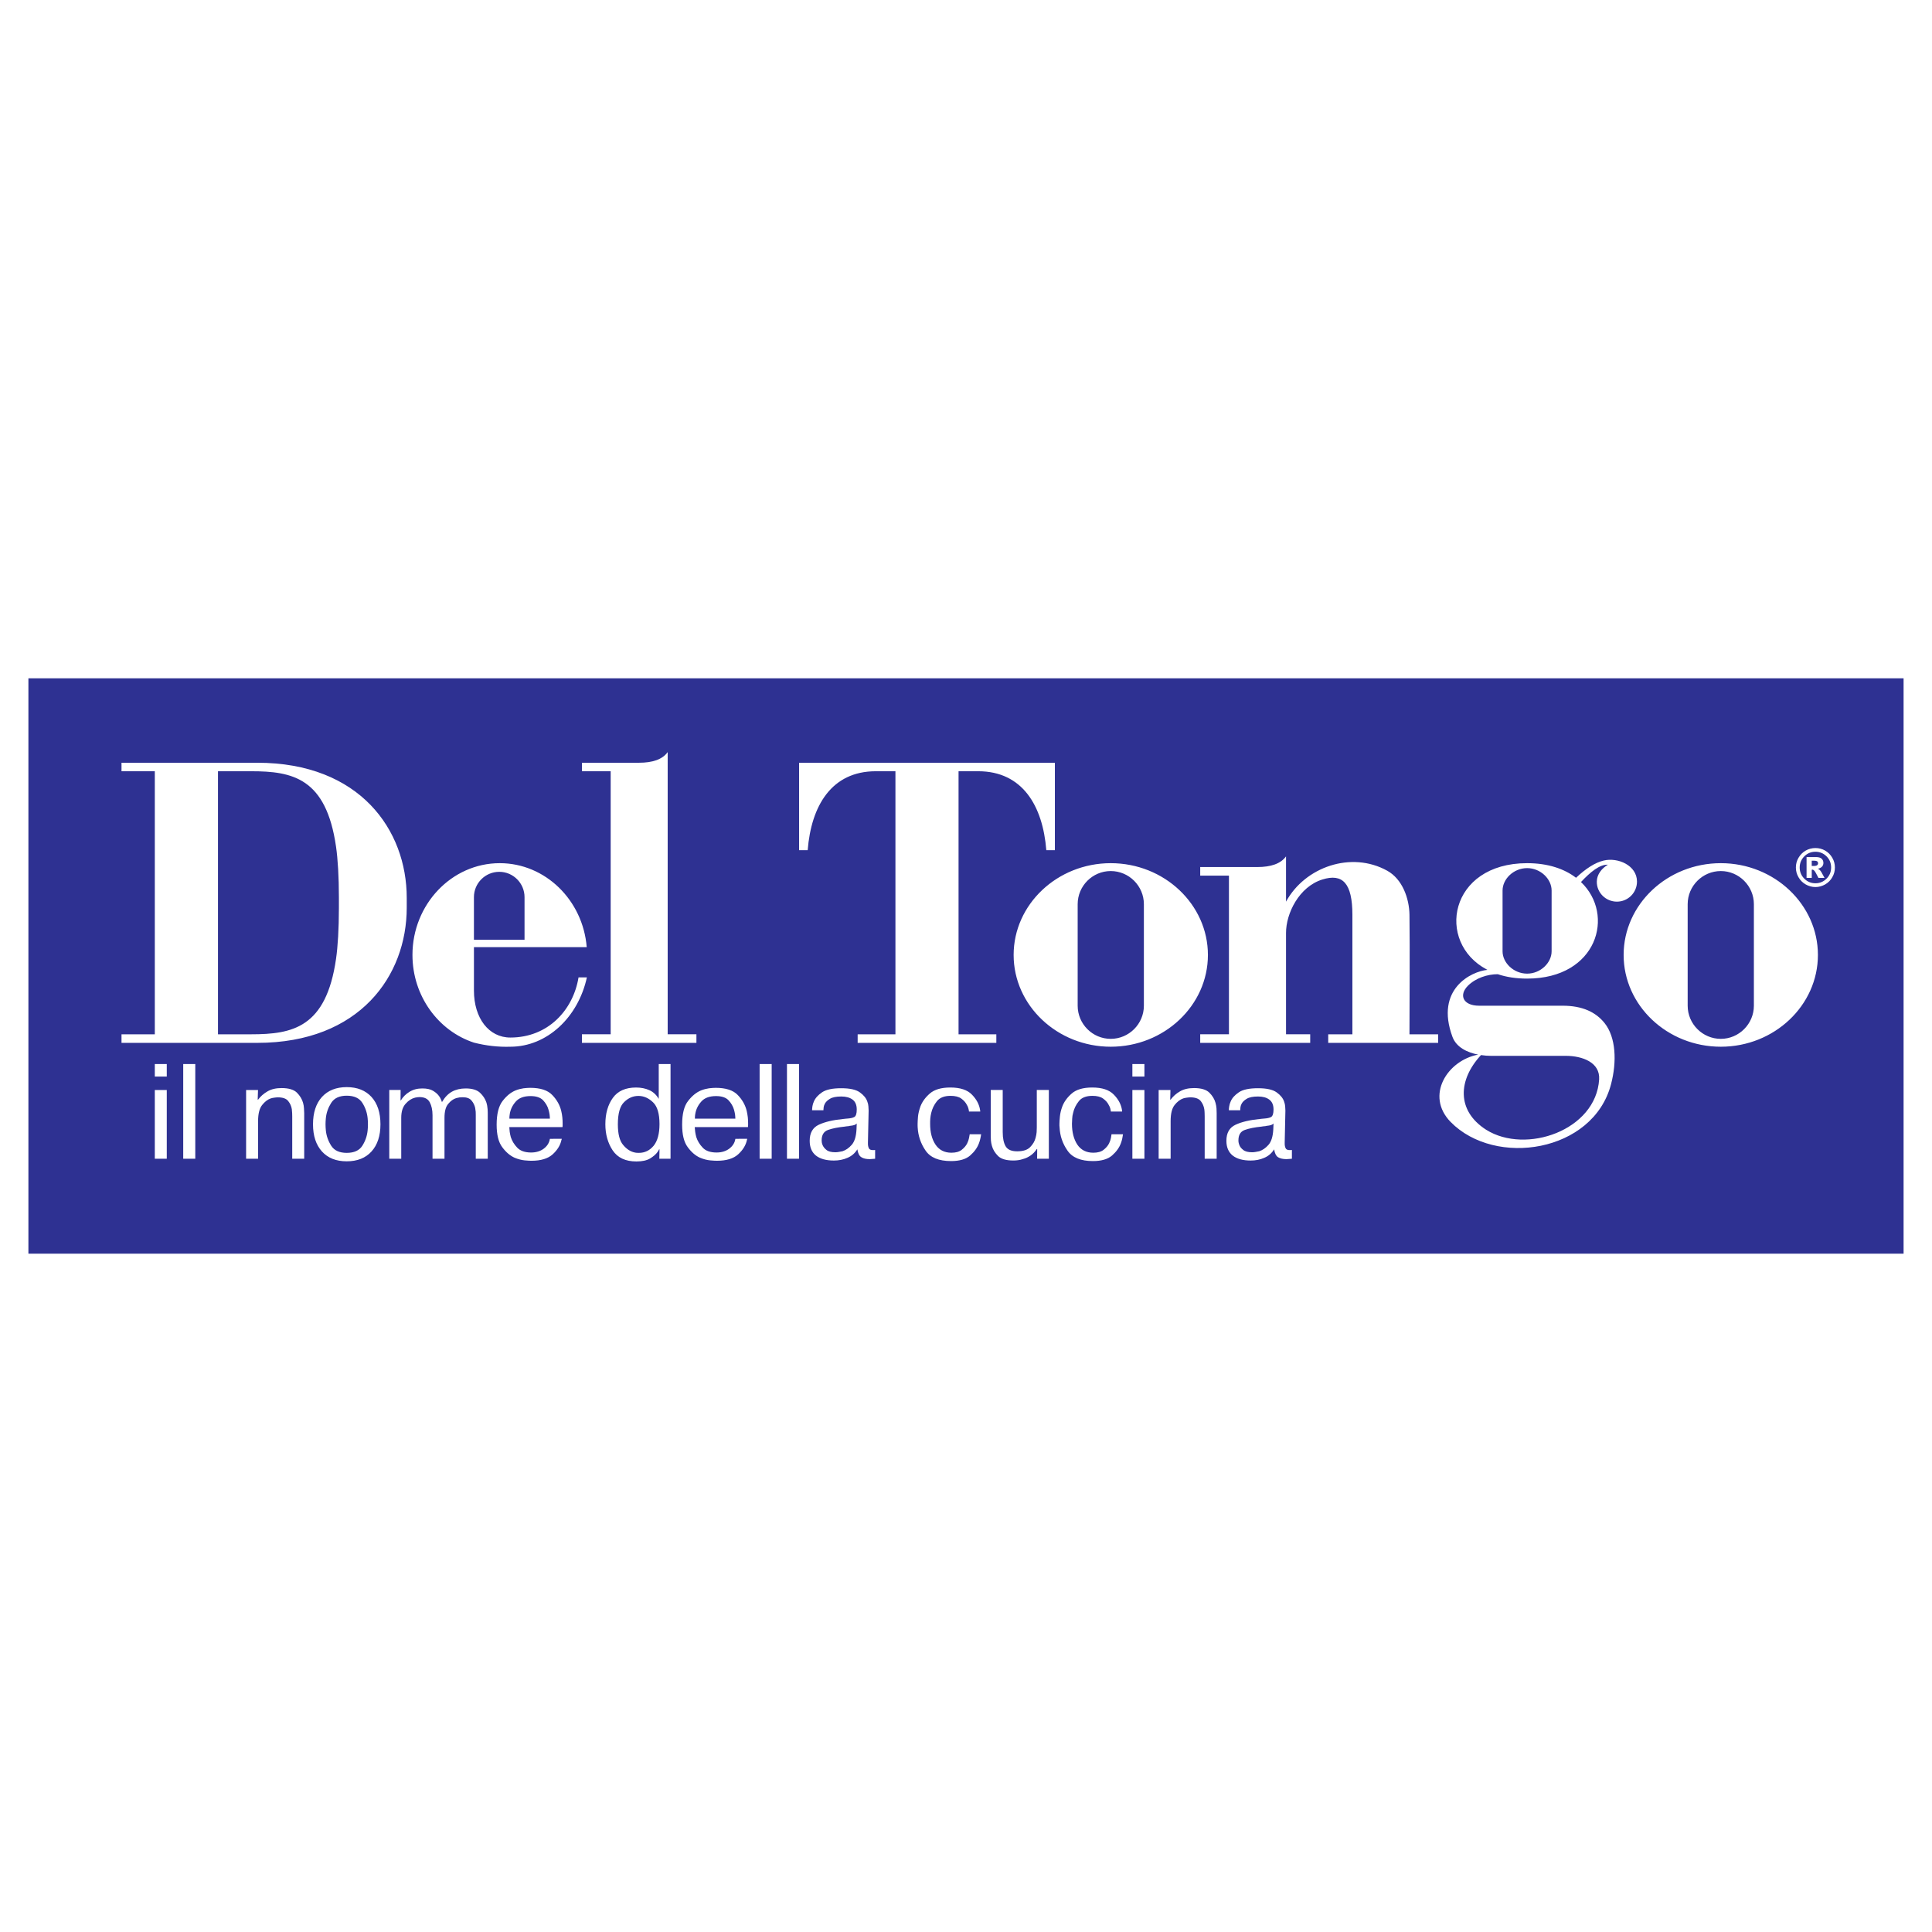 <?xml version="1.0" encoding="utf-8"?>
<!-- Generator: Adobe Illustrator 13.0.0, SVG Export Plug-In . SVG Version: 6.00 Build 14948)  -->
<!DOCTYPE svg PUBLIC "-//W3C//DTD SVG 1.0//EN" "http://www.w3.org/TR/2001/REC-SVG-20010904/DTD/svg10.dtd">
<svg version="1.0" id="Layer_1" xmlns="http://www.w3.org/2000/svg" xmlns:xlink="http://www.w3.org/1999/xlink" x="0px" y="0px"
	 width="192.756px" height="192.756px" viewBox="0 0 192.756 192.756" enable-background="new 0 0 192.756 192.756"
	 xml:space="preserve">
<g>
	<polygon fill-rule="evenodd" clip-rule="evenodd" fill="#FFFFFF" points="0,0 192.756,0 192.756,192.756 0,192.756 0,0 	"/>
	<polygon fill-rule="evenodd" clip-rule="evenodd" fill="#2E3192" points="2.834,67.675 189.921,67.675 189.921,125.08 
		2.834,125.08 2.834,67.675 	"/>
	<path fill-rule="evenodd" clip-rule="evenodd" fill="#FFFFFF" d="M66.615,103.191h2.867v0.855h-2.867l0,0H66.16h-5.233l0,0H58.06
		v-0.855h2.867V76.947H58.06v-0.848h2.867h0.455h2.366c1.372,0,2.343-0.332,2.867-1.063v24.718l0,0V103.191L66.615,103.191z
		 M105.246,76.099v8.725h-0.855c-0.355-4.447-2.39-7.869-6.783-7.877h-1.973v26.245h3.769v0.855c-4.609,0-9.218,0-13.835,0v-0.855
		h3.769V76.947h-1.973c-4.393,0.008-6.428,3.43-6.782,7.877h-0.856v-8.725C88.235,76.099,96.736,76.099,105.246,76.099
		L105.246,76.099z M25.056,76.947h-3.307v26.245h3.307c4.124,0,7.484-0.656,8.471-7.53c0.177-1.226,0.285-2.983,0.285-5.095V89.58
		c0-2.12-0.108-3.877-0.285-5.102C32.54,77.61,29.179,76.947,25.056,76.947L25.056,76.947z M25.665,104.047
		c-4.309,0-9.226,0-13.542,0v-0.855h3.322V76.947h-3.322v-0.848c4.316,0,9.233,0,13.542,0c10.243,0,14.915,6.721,14.915,13.48v0.987
		C40.579,97.326,35.908,104.047,25.665,104.047L25.665,104.047z M110.818,86.119c5.341,0,9.696,4.116,9.696,9.157
		c0,5.041-4.355,9.156-9.696,9.156c-5.334,0-9.688-4.115-9.688-9.156C101.13,90.235,105.484,86.119,110.818,86.119L110.818,86.119z
		 M110.818,86.905L110.818,86.905c1.819,0,3.307,1.487,3.307,3.306v10.128c0,1.818-1.487,3.307-3.307,3.307l0,0
		c-1.819,0-3.299-1.488-3.299-3.307V90.211C107.52,88.393,108.999,86.905,110.818,86.905L110.818,86.905z M171.686,86.119
		c5.333,0,9.688,4.116,9.688,9.157c0,5.041-4.355,9.156-9.688,9.156c-5.342,0-9.696-4.115-9.696-9.156
		C161.989,90.235,166.344,86.119,171.686,86.119L171.686,86.119z M171.686,86.905L171.686,86.905c1.811,0,3.299,1.487,3.299,3.306
		v10.128c0,1.818-1.488,3.307-3.299,3.307l0,0c-1.819,0-3.307-1.488-3.307-3.307V90.211
		C168.379,88.393,169.866,86.905,171.686,86.905L171.686,86.905z M52.333,93.757V89.51c0-1.395-1.133-2.528-2.521-2.528l0,0
		c-1.395,0-2.528,1.133-2.528,2.528v4.247H52.333L52.333,93.757z M49.858,86.119c4.556,0,8.302,3.7,8.679,8.378H47.285v4.331
		c0,2.76,1.487,4.688,3.63,4.688c3.776,0,6.274-2.752,6.806-6.004h0.833c-0.864,3.969-3.962,6.92-7.638,6.92
		c-1.21,0.039-2.42-0.1-3.63-0.408c-3.546-1.164-6.135-4.646-6.135-8.748C41.149,90.235,45.064,86.119,49.858,86.119L49.858,86.119z
		 M128.307,103.191h2.412v0.855h-2.412l0,0h-0.455h-5.24h-2.867v-0.855h2.867V87.36h-2.867v-0.855h2.867h0.454h2.374
		c1.364,0,2.335-0.331,2.867-1.063v4.517c1.896-3.476,6.521-5.072,10.09-3.091c1.525,0.84,2.204,2.767,2.227,4.409
		c0.047,3.969,0,7.947,0,11.916h2.86v0.855h-2.86l0,0h-5.24h-0.455l0,0h-2.412v-0.855h2.412v-3.438l0,0v-8.479
		c0-3.183-0.986-4.154-2.991-3.53c-2.335,0.725-3.638,3.392-3.63,5.342v6.667l0,0V103.191L128.307,103.191z M152.362,86.119
		c2.089,0,3.723,0.57,4.879,1.457c0.971-0.917,1.903-1.518,2.759-1.719c1.411-0.339,3.322,0.478,3.322,2.097
		c0,1.11-0.901,2.004-2.004,2.004s-2.02-0.894-2.004-2.004c0.008-0.717,0.493-1.318,1.103-1.681
		c-0.817-0.038-1.734,0.717-2.683,1.727c3.43,3.26,1.634,9.635-5.372,9.635c-1.11,0-2.081-0.154-2.929-0.439l0,0
		c-1.025,0-2.204,0.377-2.983,1.156c-0.925,0.932-0.485,1.988,1.125,1.988h8.332c1.958,0,3.299,0.631,4.178,1.727
		c1.141,1.426,1.241,3.846,0.647,6.111c-1.78,6.791-11.538,8.309-16.001,3.762c-2.566-2.629-0.323-6.15,2.744-6.721
		c-1.079-0.209-2.182-0.725-2.566-1.781c-1.758-4.77,1.903-6.528,3.491-6.674c-0.023-0.008-0.046-0.023-0.069-0.039
		C143.221,94.012,144.562,86.119,152.362,86.119L152.362,86.119z M159.546,107.693c0.107-1.697-1.665-2.352-3.338-2.352h-7.476
		c-0.293,0-0.625-0.023-0.972-0.076c-2.289,2.465-2.467,5.549,0.517,7.453C152.239,115.199,159.237,112.771,159.546,107.693
		L159.546,107.693z M152.362,86.612L152.362,86.612c1.341,0,2.443,1.087,2.443,2.235v6.066c0,1.141-1.103,2.227-2.443,2.227l0,0
		c-1.349,0-2.451-1.086-2.451-2.227v-6.066C149.911,87.699,151.014,86.612,152.362,86.612L152.362,86.612z M183.069,86.551
		c0,0.347-0.085,0.67-0.262,0.971c-0.17,0.308-0.409,0.54-0.71,0.717c-0.3,0.169-0.624,0.262-0.971,0.262s-0.671-0.092-0.972-0.262
		c-0.308-0.177-0.539-0.409-0.716-0.717c-0.178-0.301-0.263-0.625-0.263-0.971c0-0.347,0.085-0.671,0.263-0.971
		c0.177-0.301,0.408-0.54,0.716-0.717c0.301-0.169,0.625-0.254,0.972-0.254s0.671,0.085,0.971,0.254
		c0.301,0.177,0.54,0.416,0.71,0.717C182.984,85.88,183.069,86.204,183.069,86.551L183.069,86.551z M182.691,86.551
		c0-0.432-0.146-0.802-0.454-1.11c-0.309-0.309-0.679-0.462-1.11-0.462c-0.439,0-0.81,0.154-1.117,0.462
		c-0.301,0.308-0.455,0.678-0.455,1.11s0.154,0.802,0.455,1.11c0.308,0.308,0.678,0.462,1.117,0.462c0.432,0,0.802-0.154,1.11-0.462
		C182.545,87.353,182.691,86.982,182.691,86.551L182.691,86.551z M180.24,85.51h0.934c0.262,0,0.454,0.054,0.57,0.162
		c0.115,0.108,0.177,0.247,0.177,0.424c0,0.139-0.046,0.262-0.131,0.362c-0.093,0.1-0.239,0.177-0.432,0.223
		c0.085,0.031,0.139,0.062,0.177,0.101c0.055,0.046,0.108,0.115,0.17,0.208c0,0.007,0.115,0.208,0.331,0.601h-0.608
		c-0.2-0.393-0.331-0.632-0.401-0.709c-0.069-0.077-0.138-0.116-0.2-0.116c-0.015,0-0.038,0-0.069,0.007v0.817h-0.517V85.51
		L180.24,85.51z M180.757,86.396h0.224c0.154,0,0.254-0.031,0.316-0.077c0.062-0.046,0.092-0.108,0.092-0.185
		c0-0.077-0.022-0.139-0.084-0.193c-0.062-0.046-0.162-0.069-0.301-0.069h-0.247V86.396L180.757,86.396z"/>
	<path fill-rule="evenodd" clip-rule="evenodd" fill="#FFFFFF" d="M97.885,113.164c-0.016,0.131-0.038,0.279-0.077,0.432
		c-0.03,0.154-0.077,0.309-0.139,0.471c-0.162,0.439-0.455,0.848-0.878,1.219c-0.424,0.369-1.056,0.555-1.904,0.555
		c-1.218,0-2.066-0.348-2.543-1.049c-0.478-0.693-0.74-1.465-0.787-2.305c-0.007-0.061-0.007-0.131-0.007-0.184
		c0-0.062,0-0.125,0-0.186c0-0.162,0.015-0.4,0.039-0.717c0.031-0.316,0.116-0.648,0.239-1.002c0.177-0.471,0.493-0.91,0.948-1.303
		c0.455-0.393,1.133-0.594,2.043-0.594c0.979,0,1.695,0.238,2.15,0.709c0.462,0.471,0.732,0.986,0.816,1.549
		c0,0.023,0,0.047,0.008,0.07c0.008,0.016,0.008,0.045,0.008,0.068h-1.125c-0.008-0.084-0.023-0.191-0.062-0.316
		c-0.03-0.123-0.084-0.246-0.162-0.369c-0.116-0.223-0.293-0.424-0.547-0.609c-0.255-0.184-0.617-0.27-1.072-0.27
		c-0.617,0-1.071,0.178-1.356,0.533c-0.285,0.354-0.47,0.746-0.57,1.17c-0.046,0.193-0.077,0.387-0.093,0.57
		c-0.015,0.193-0.015,0.363-0.015,0.51c0,0.855,0.177,1.549,0.54,2.088c0.362,0.531,0.886,0.803,1.58,0.803
		c0.447,0,0.786-0.094,1.033-0.293c0.247-0.193,0.432-0.41,0.547-0.648c0.092-0.191,0.154-0.377,0.185-0.547
		c0.031-0.17,0.054-0.285,0.062-0.355H97.885L97.885,113.164z M103.473,115.607l0.008-0.971h-0.038
		c-0.186,0.277-0.394,0.494-0.632,0.656c-0.239,0.162-0.486,0.277-0.725,0.338c-0.178,0.062-0.34,0.102-0.509,0.123
		c-0.162,0.023-0.324,0.031-0.479,0.031c-0.701,0-1.21-0.146-1.518-0.447c-0.309-0.309-0.517-0.639-0.617-1.018
		c-0.054-0.184-0.085-0.369-0.101-0.547c-0.007-0.178-0.015-0.33-0.015-0.469v-4.557h1.194v4.201c0,0.625,0.101,1.102,0.301,1.434
		c0.2,0.324,0.578,0.486,1.141,0.486c0.594,0,1.025-0.139,1.295-0.418c0.277-0.285,0.455-0.584,0.539-0.916
		c0.055-0.201,0.093-0.385,0.108-0.578c0.008-0.186,0.016-0.34,0.016-0.471v-3.738h1.202v6.859H103.473L103.473,115.607z
		 M112.044,113.164c-0.016,0.131-0.047,0.279-0.077,0.432c-0.031,0.154-0.077,0.309-0.139,0.471
		c-0.162,0.439-0.455,0.848-0.879,1.219c-0.424,0.369-1.063,0.555-1.911,0.555c-1.21,0-2.059-0.348-2.536-1.049
		c-0.485-0.693-0.748-1.465-0.786-2.305c-0.008-0.061-0.016-0.131-0.016-0.184c0-0.062,0-0.125,0-0.186
		c0-0.162,0.016-0.4,0.046-0.717c0.031-0.316,0.108-0.648,0.239-1.002c0.178-0.471,0.493-0.91,0.948-1.303s1.133-0.594,2.042-0.594
		c0.979,0,1.696,0.238,2.15,0.709c0.463,0.471,0.733,0.986,0.817,1.549c0,0.023,0,0.047,0.008,0.07c0,0.016,0,0.045,0,0.068h-1.117
		c-0.008-0.084-0.031-0.191-0.062-0.316c-0.039-0.123-0.093-0.246-0.17-0.369c-0.108-0.223-0.293-0.424-0.548-0.609
		c-0.254-0.184-0.608-0.27-1.063-0.27c-0.624,0-1.079,0.178-1.356,0.533c-0.285,0.354-0.478,0.746-0.57,1.17
		c-0.054,0.193-0.085,0.387-0.092,0.57c-0.016,0.193-0.023,0.363-0.023,0.51c0,0.855,0.185,1.549,0.539,2.088
		c0.362,0.531,0.895,0.803,1.588,0.803c0.439,0,0.786-0.094,1.033-0.293c0.246-0.193,0.432-0.41,0.547-0.648
		c0.093-0.191,0.154-0.377,0.185-0.547c0.031-0.17,0.047-0.285,0.055-0.355H112.044L112.044,113.164z M114.179,108.748v6.859h-1.202
		v-6.859H114.179L114.179,108.748z M112.977,106.158h1.202v1.25h-1.202V106.158L112.977,106.158z M116.776,108.748l-0.023,0.965
		h0.039c0.246-0.332,0.555-0.609,0.933-0.826c0.377-0.223,0.848-0.33,1.41-0.33c0.701,0,1.21,0.154,1.519,0.453
		c0.309,0.309,0.517,0.648,0.616,1.018c0.055,0.193,0.085,0.371,0.101,0.555c0.008,0.178,0.016,0.332,0.016,0.471v4.555h-1.195
		v-4.199v-0.016c0-0.107,0-0.225-0.008-0.348c0-0.123-0.015-0.246-0.03-0.377c-0.046-0.293-0.162-0.57-0.354-0.816
		c-0.201-0.248-0.548-0.371-1.049-0.371c-0.1,0-0.216,0.016-0.339,0.031s-0.239,0.039-0.362,0.076
		c-0.309,0.109-0.601,0.332-0.863,0.664c-0.262,0.33-0.393,0.863-0.393,1.611v3.744h-1.195v-6.859H116.776L116.776,108.748z
		 M122.603,110.768c0-0.115,0.009-0.254,0.039-0.408c0.023-0.146,0.069-0.301,0.139-0.455c0.131-0.338,0.408-0.646,0.817-0.924
		c0.4-0.277,1.048-0.408,1.919-0.408c0.855,0,1.479,0.139,1.857,0.416c0.386,0.277,0.632,0.584,0.74,0.916
		c0.062,0.162,0.093,0.316,0.107,0.471c0.016,0.154,0.023,0.293,0.023,0.424l-0.069,3.168c0,0.023,0,0.053,0,0.076s0,0.047,0,0.078
		c0,0.162,0.031,0.309,0.093,0.439s0.2,0.191,0.432,0.184c0.022,0,0.054,0,0.093,0c0.03,0,0.061-0.008,0.1-0.014v0.877
		c-0.115,0.008-0.208,0.016-0.301,0.023s-0.17,0.016-0.238,0.016c-0.355,0-0.633-0.061-0.841-0.191
		c-0.2-0.125-0.331-0.387-0.393-0.787c-0.239,0.385-0.563,0.67-0.987,0.848c-0.416,0.186-0.871,0.27-1.356,0.27
		c-0.778,0-1.379-0.17-1.796-0.5c-0.416-0.34-0.624-0.826-0.624-1.473c0-0.779,0.301-1.311,0.909-1.596
		c0.602-0.285,1.419-0.479,2.451-0.578c0.069-0.008,0.139-0.016,0.2-0.023c0.062,0,0.124-0.008,0.186-0.016
		c0.316-0.021,0.555-0.068,0.717-0.16c0.154-0.094,0.239-0.34,0.239-0.748c0-0.447-0.14-0.779-0.425-0.986
		c-0.277-0.209-0.647-0.309-1.117-0.309c-0.509,0-0.887,0.076-1.133,0.23c-0.247,0.146-0.416,0.316-0.509,0.494
		c-0.062,0.115-0.101,0.23-0.115,0.338c-0.016,0.109-0.023,0.193-0.023,0.264c0,0.006,0,0.014,0,0.021s0,0.016,0,0.023H122.603
		L122.603,110.768z M127.059,112.094c-0.07,0.068-0.154,0.123-0.247,0.154c-0.101,0.031-0.262,0.061-0.478,0.084
		c-0.031,0.016-0.055,0.016-0.085,0.023c-0.031,0.008-0.062,0.008-0.093,0.008c-0.054,0.008-0.107,0.016-0.154,0.016
		c-0.054,0.008-0.1,0.016-0.139,0.023c-0.678,0.068-1.233,0.178-1.665,0.332c-0.432,0.152-0.64,0.5-0.64,1.039
		c0,0.062,0,0.131,0.016,0.209c0.016,0.068,0.031,0.146,0.062,0.223c0.062,0.193,0.193,0.363,0.394,0.518
		c0.192,0.162,0.493,0.238,0.887,0.238c0.115,0,0.23-0.008,0.346-0.031c0.116-0.016,0.239-0.039,0.37-0.068
		c0.332-0.109,0.64-0.316,0.925-0.641s0.439-0.832,0.479-1.541L127.059,112.094L127.059,112.094z M66.9,106.158v9.449h-1.118
		l0.016-0.939H65.76c-0.016,0.039-0.039,0.084-0.07,0.131c-0.031,0.047-0.062,0.092-0.084,0.131
		c-0.169,0.24-0.424,0.455-0.755,0.656c-0.324,0.191-0.779,0.293-1.356,0.293c-1.087,0-1.873-0.371-2.367-1.104
		c-0.485-0.732-0.732-1.604-0.732-2.605c0-1.07,0.254-1.949,0.748-2.635c0.494-0.688,1.272-1.033,2.32-1.033
		c0.493,0,0.933,0.092,1.318,0.262c0.393,0.178,0.701,0.463,0.94,0.871v-3.477H66.9L66.9,106.158z M61.644,112.17
		c0,0.973,0.177,1.658,0.532,2.066c0.347,0.416,0.732,0.662,1.149,0.748c0.077,0.016,0.154,0.031,0.215,0.031
		c0.07,0.006,0.139,0.006,0.208,0.006c0.586,0,1.071-0.238,1.464-0.707c0.385-0.471,0.586-1.195,0.586-2.166
		c0-1.041-0.216-1.758-0.64-2.166c-0.424-0.41-0.886-0.625-1.403-0.641c-0.015,0-0.03,0-0.039,0c-0.015,0-0.023,0-0.03,0
		c-0.524,0-0.995,0.201-1.411,0.609C61.852,110.352,61.644,111.092,61.644,112.17L61.644,112.17z M74.546,113.619
		c0,0.023,0,0.039-0.007,0.055c0,0.016-0.008,0.031-0.016,0.055c-0.108,0.523-0.4,1.002-0.871,1.434
		c-0.47,0.43-1.18,0.646-2.12,0.646c-0.139,0-0.362-0.008-0.678-0.039c-0.316-0.029-0.647-0.115-1.002-0.262
		c-0.455-0.199-0.863-0.547-1.233-1.049c-0.378-0.5-0.562-1.248-0.562-2.25c0-1.07,0.192-1.857,0.593-2.365
		c0.393-0.51,0.825-0.863,1.303-1.057c0.27-0.107,0.54-0.17,0.793-0.209c0.262-0.029,0.478-0.045,0.656-0.045
		c1.009,0,1.75,0.238,2.204,0.717c0.462,0.477,0.755,1.01,0.894,1.588c0.046,0.207,0.084,0.416,0.108,0.623
		c0.023,0.209,0.031,0.408,0.031,0.594c0,0.07,0,0.139,0,0.209c0,0.061-0.008,0.131-0.016,0.186h-5.31
		c0.007,0.137,0.023,0.291,0.046,0.469c0.023,0.17,0.062,0.348,0.108,0.525c0.124,0.385,0.332,0.73,0.64,1.055
		c0.301,0.324,0.763,0.486,1.388,0.486c0.501,0,0.925-0.131,1.264-0.385c0.347-0.264,0.548-0.586,0.609-0.98H74.546L74.546,113.619z
		 M73.367,111.607c0-0.123-0.016-0.27-0.031-0.424c-0.023-0.154-0.062-0.316-0.107-0.477c-0.101-0.34-0.278-0.648-0.547-0.934
		c-0.262-0.277-0.679-0.416-1.241-0.416c-0.67,0-1.164,0.186-1.487,0.562c-0.324,0.369-0.517,0.779-0.586,1.219
		c-0.015,0.084-0.031,0.168-0.031,0.246c-0.008,0.076-0.008,0.146-0.008,0.223H73.367L73.367,111.607z M76.99,106.158v9.449h-1.203
		v-9.449H76.99L76.99,106.158z M79.718,106.158v9.449h-1.202v-9.449H79.718L79.718,106.158z M81.021,110.768
		c0-0.115,0.015-0.254,0.038-0.408c0.023-0.146,0.069-0.301,0.139-0.455c0.139-0.338,0.409-0.646,0.817-0.924
		c0.409-0.277,1.048-0.408,1.919-0.408c0.855,0,1.48,0.139,1.858,0.416c0.385,0.277,0.632,0.584,0.74,0.916
		c0.062,0.162,0.1,0.316,0.108,0.471c0.015,0.154,0.023,0.293,0.023,0.424l-0.069,3.168c0,0.023,0,0.053,0,0.076s0,0.047,0,0.078
		c0,0.162,0.031,0.309,0.092,0.439s0.201,0.191,0.432,0.184c0.023,0,0.054,0,0.093,0c0.031,0,0.069-0.008,0.1-0.014v0.877
		c-0.108,0.008-0.208,0.016-0.301,0.023c-0.084,0.008-0.169,0.016-0.231,0.016c-0.362,0-0.64-0.061-0.84-0.191
		c-0.208-0.125-0.339-0.387-0.401-0.787c-0.239,0.385-0.562,0.67-0.986,0.848c-0.416,0.186-0.871,0.27-1.356,0.27
		c-0.779,0-1.38-0.17-1.796-0.5c-0.416-0.34-0.617-0.826-0.617-1.473c0-0.779,0.3-1.311,0.902-1.596
		c0.601-0.285,1.418-0.479,2.458-0.578c0.062-0.008,0.131-0.016,0.193-0.023c0.062,0,0.124-0.008,0.185-0.016
		c0.316-0.021,0.555-0.068,0.717-0.16c0.162-0.094,0.239-0.34,0.239-0.748c0-0.447-0.139-0.779-0.417-0.986
		c-0.285-0.209-0.655-0.309-1.125-0.309c-0.509,0-0.886,0.076-1.133,0.23c-0.247,0.146-0.417,0.316-0.509,0.494
		c-0.062,0.115-0.1,0.23-0.116,0.338c-0.015,0.109-0.023,0.193-0.023,0.264c0,0.006,0,0.014,0,0.021s0,0.016,0,0.023H81.021
		L81.021,110.768z M85.476,112.094c-0.069,0.068-0.146,0.123-0.247,0.154s-0.254,0.061-0.478,0.084
		c-0.023,0.016-0.054,0.016-0.084,0.023s-0.062,0.008-0.093,0.008c-0.054,0.008-0.1,0.016-0.154,0.016
		c-0.054,0.008-0.101,0.016-0.139,0.023c-0.678,0.068-1.233,0.178-1.665,0.332c-0.424,0.152-0.64,0.5-0.64,1.039
		c0,0.062,0.008,0.131,0.016,0.209c0.016,0.068,0.031,0.146,0.062,0.223c0.07,0.193,0.201,0.363,0.394,0.518
		c0.192,0.162,0.493,0.238,0.894,0.238c0.108,0,0.223-0.008,0.339-0.031c0.123-0.016,0.247-0.039,0.37-0.068
		c0.332-0.109,0.64-0.316,0.925-0.641s0.439-0.832,0.478-1.541L85.476,112.094L85.476,112.094z M25.742,108.748l-0.031,0.965h0.039
		c0.247-0.332,0.562-0.609,0.94-0.826c0.378-0.223,0.848-0.33,1.403-0.33c0.708,0,1.218,0.154,1.526,0.453
		c0.308,0.309,0.516,0.648,0.617,1.018c0.054,0.193,0.084,0.371,0.092,0.555c0.016,0.178,0.023,0.332,0.023,0.471v4.555h-1.195
		v-4.199v-0.016c0-0.107-0.008-0.225-0.008-0.348c-0.008-0.123-0.015-0.246-0.031-0.377c-0.046-0.293-0.162-0.57-0.362-0.816
		c-0.192-0.248-0.54-0.371-1.041-0.371c-0.1,0-0.216,0.016-0.339,0.031c-0.123,0.016-0.247,0.039-0.362,0.076
		c-0.316,0.109-0.601,0.332-0.863,0.664c-0.262,0.33-0.401,0.863-0.401,1.611v3.744h-1.195v-6.859H25.742L25.742,108.748z
		 M31.229,112.17c0-1.162,0.301-2.072,0.894-2.729c0.593-0.646,1.418-0.979,2.467-0.979c1.056,0,1.88,0.332,2.474,0.979
		c0.593,0.656,0.894,1.566,0.894,2.729c0,1.156-0.3,2.059-0.894,2.715c-0.594,0.654-1.418,0.979-2.474,0.979
		c-1.048,0-1.874-0.324-2.467-0.979C31.53,114.229,31.229,113.326,31.229,112.17L31.229,112.17z M32.478,112.17
		c0,0.094,0.008,0.193,0.008,0.293c0.008,0.102,0.008,0.201,0.023,0.309c0.054,0.555,0.239,1.072,0.54,1.543
		c0.3,0.469,0.817,0.707,1.542,0.707c0.74,0,1.256-0.238,1.557-0.707c0.301-0.471,0.478-0.988,0.532-1.543
		c0.008-0.107,0.016-0.207,0.023-0.309c0-0.1,0.007-0.199,0.007-0.293c0-0.092-0.007-0.191-0.007-0.293
		c-0.008-0.1-0.016-0.199-0.023-0.307c-0.054-0.557-0.231-1.072-0.532-1.543c-0.301-0.469-0.817-0.709-1.557-0.709
		c-0.725,0-1.241,0.24-1.542,0.709c-0.301,0.471-0.486,0.986-0.54,1.543c-0.015,0.107-0.015,0.207-0.023,0.307
		C32.486,111.979,32.478,112.078,32.478,112.17L32.478,112.17z M39.97,108.748l-0.008,1.041h0.031
		c0.208-0.348,0.493-0.633,0.855-0.855c0.37-0.23,0.794-0.34,1.287-0.34c0.455,0,0.817,0.078,1.079,0.24
		c0.27,0.162,0.462,0.338,0.601,0.539c0.077,0.107,0.139,0.215,0.177,0.316c0.046,0.1,0.077,0.191,0.101,0.27
		c0.277-0.479,0.609-0.824,0.994-1.041c0.393-0.215,0.848-0.324,1.38-0.324c0.639,0,1.117,0.146,1.426,0.432
		c0.3,0.285,0.508,0.602,0.624,0.941c0.077,0.238,0.116,0.471,0.131,0.693c0.015,0.223,0.015,0.4,0.015,0.516v4.432h-1.195v-4.338
		c0-0.102,0-0.217-0.007-0.348c-0.016-0.123-0.031-0.254-0.054-0.393c-0.062-0.262-0.177-0.51-0.362-0.725
		c-0.185-0.225-0.478-0.332-0.886-0.332c-0.092,0-0.193,0.008-0.309,0.016c-0.107,0.016-0.216,0.039-0.331,0.07
		c-0.293,0.092-0.563,0.285-0.802,0.578c-0.247,0.285-0.37,0.746-0.37,1.387v4.084h-1.194v-4.33c0-0.525-0.093-0.957-0.277-1.303
		c-0.186-0.348-0.532-0.518-1.033-0.518c-0.069,0-0.139,0.008-0.2,0.016c-0.069,0.008-0.146,0.023-0.224,0.039
		c-0.347,0.084-0.663,0.285-0.948,0.609c-0.292,0.322-0.439,0.785-0.439,1.402v4.084h-1.194v-6.859H39.97L39.97,108.748z
		 M56.048,113.619c0,0.023-0.008,0.039-0.008,0.055c-0.008,0.016-0.015,0.031-0.023,0.055c-0.108,0.523-0.401,1.002-0.871,1.434
		c-0.47,0.43-1.179,0.646-2.119,0.646c-0.139,0-0.362-0.008-0.679-0.039c-0.308-0.029-0.647-0.115-1.002-0.262
		c-0.447-0.199-0.863-0.547-1.233-1.049c-0.378-0.5-0.563-1.248-0.563-2.25c0-1.07,0.201-1.857,0.594-2.365
		c0.393-0.51,0.825-0.863,1.303-1.057c0.27-0.107,0.539-0.17,0.793-0.209c0.262-0.029,0.478-0.045,0.655-0.045
		c1.018,0,1.75,0.238,2.205,0.717c0.462,0.477,0.755,1.01,0.894,1.588c0.054,0.207,0.084,0.416,0.108,0.623
		c0.023,0.209,0.031,0.408,0.031,0.594c0,0.07,0,0.139,0,0.209c0,0.061,0,0.131-0.016,0.186h-5.303
		c0.008,0.137,0.023,0.291,0.039,0.469c0.023,0.17,0.062,0.348,0.108,0.525c0.124,0.385,0.332,0.73,0.64,1.055
		c0.309,0.324,0.771,0.486,1.388,0.486c0.5,0,0.925-0.131,1.264-0.385c0.347-0.264,0.547-0.586,0.609-0.98H56.048L56.048,113.619z
		 M54.861,111.607c0-0.123-0.007-0.27-0.03-0.424c-0.023-0.154-0.062-0.316-0.108-0.477c-0.092-0.34-0.277-0.648-0.54-0.934
		c-0.27-0.277-0.686-0.416-1.249-0.416c-0.67,0-1.164,0.186-1.487,0.562c-0.324,0.369-0.517,0.779-0.586,1.219
		c-0.016,0.084-0.023,0.168-0.031,0.246c-0.008,0.076-0.008,0.146-0.008,0.223H54.861L54.861,111.607z M16.639,108.748v6.859h-1.195
		v-6.859H16.639L16.639,108.748z M15.444,106.158h1.195v1.25h-1.195V106.158L15.444,106.158z M19.483,106.158v9.449h-1.203v-9.449
		H19.483L19.483,106.158z"/>
</g>
</svg>
